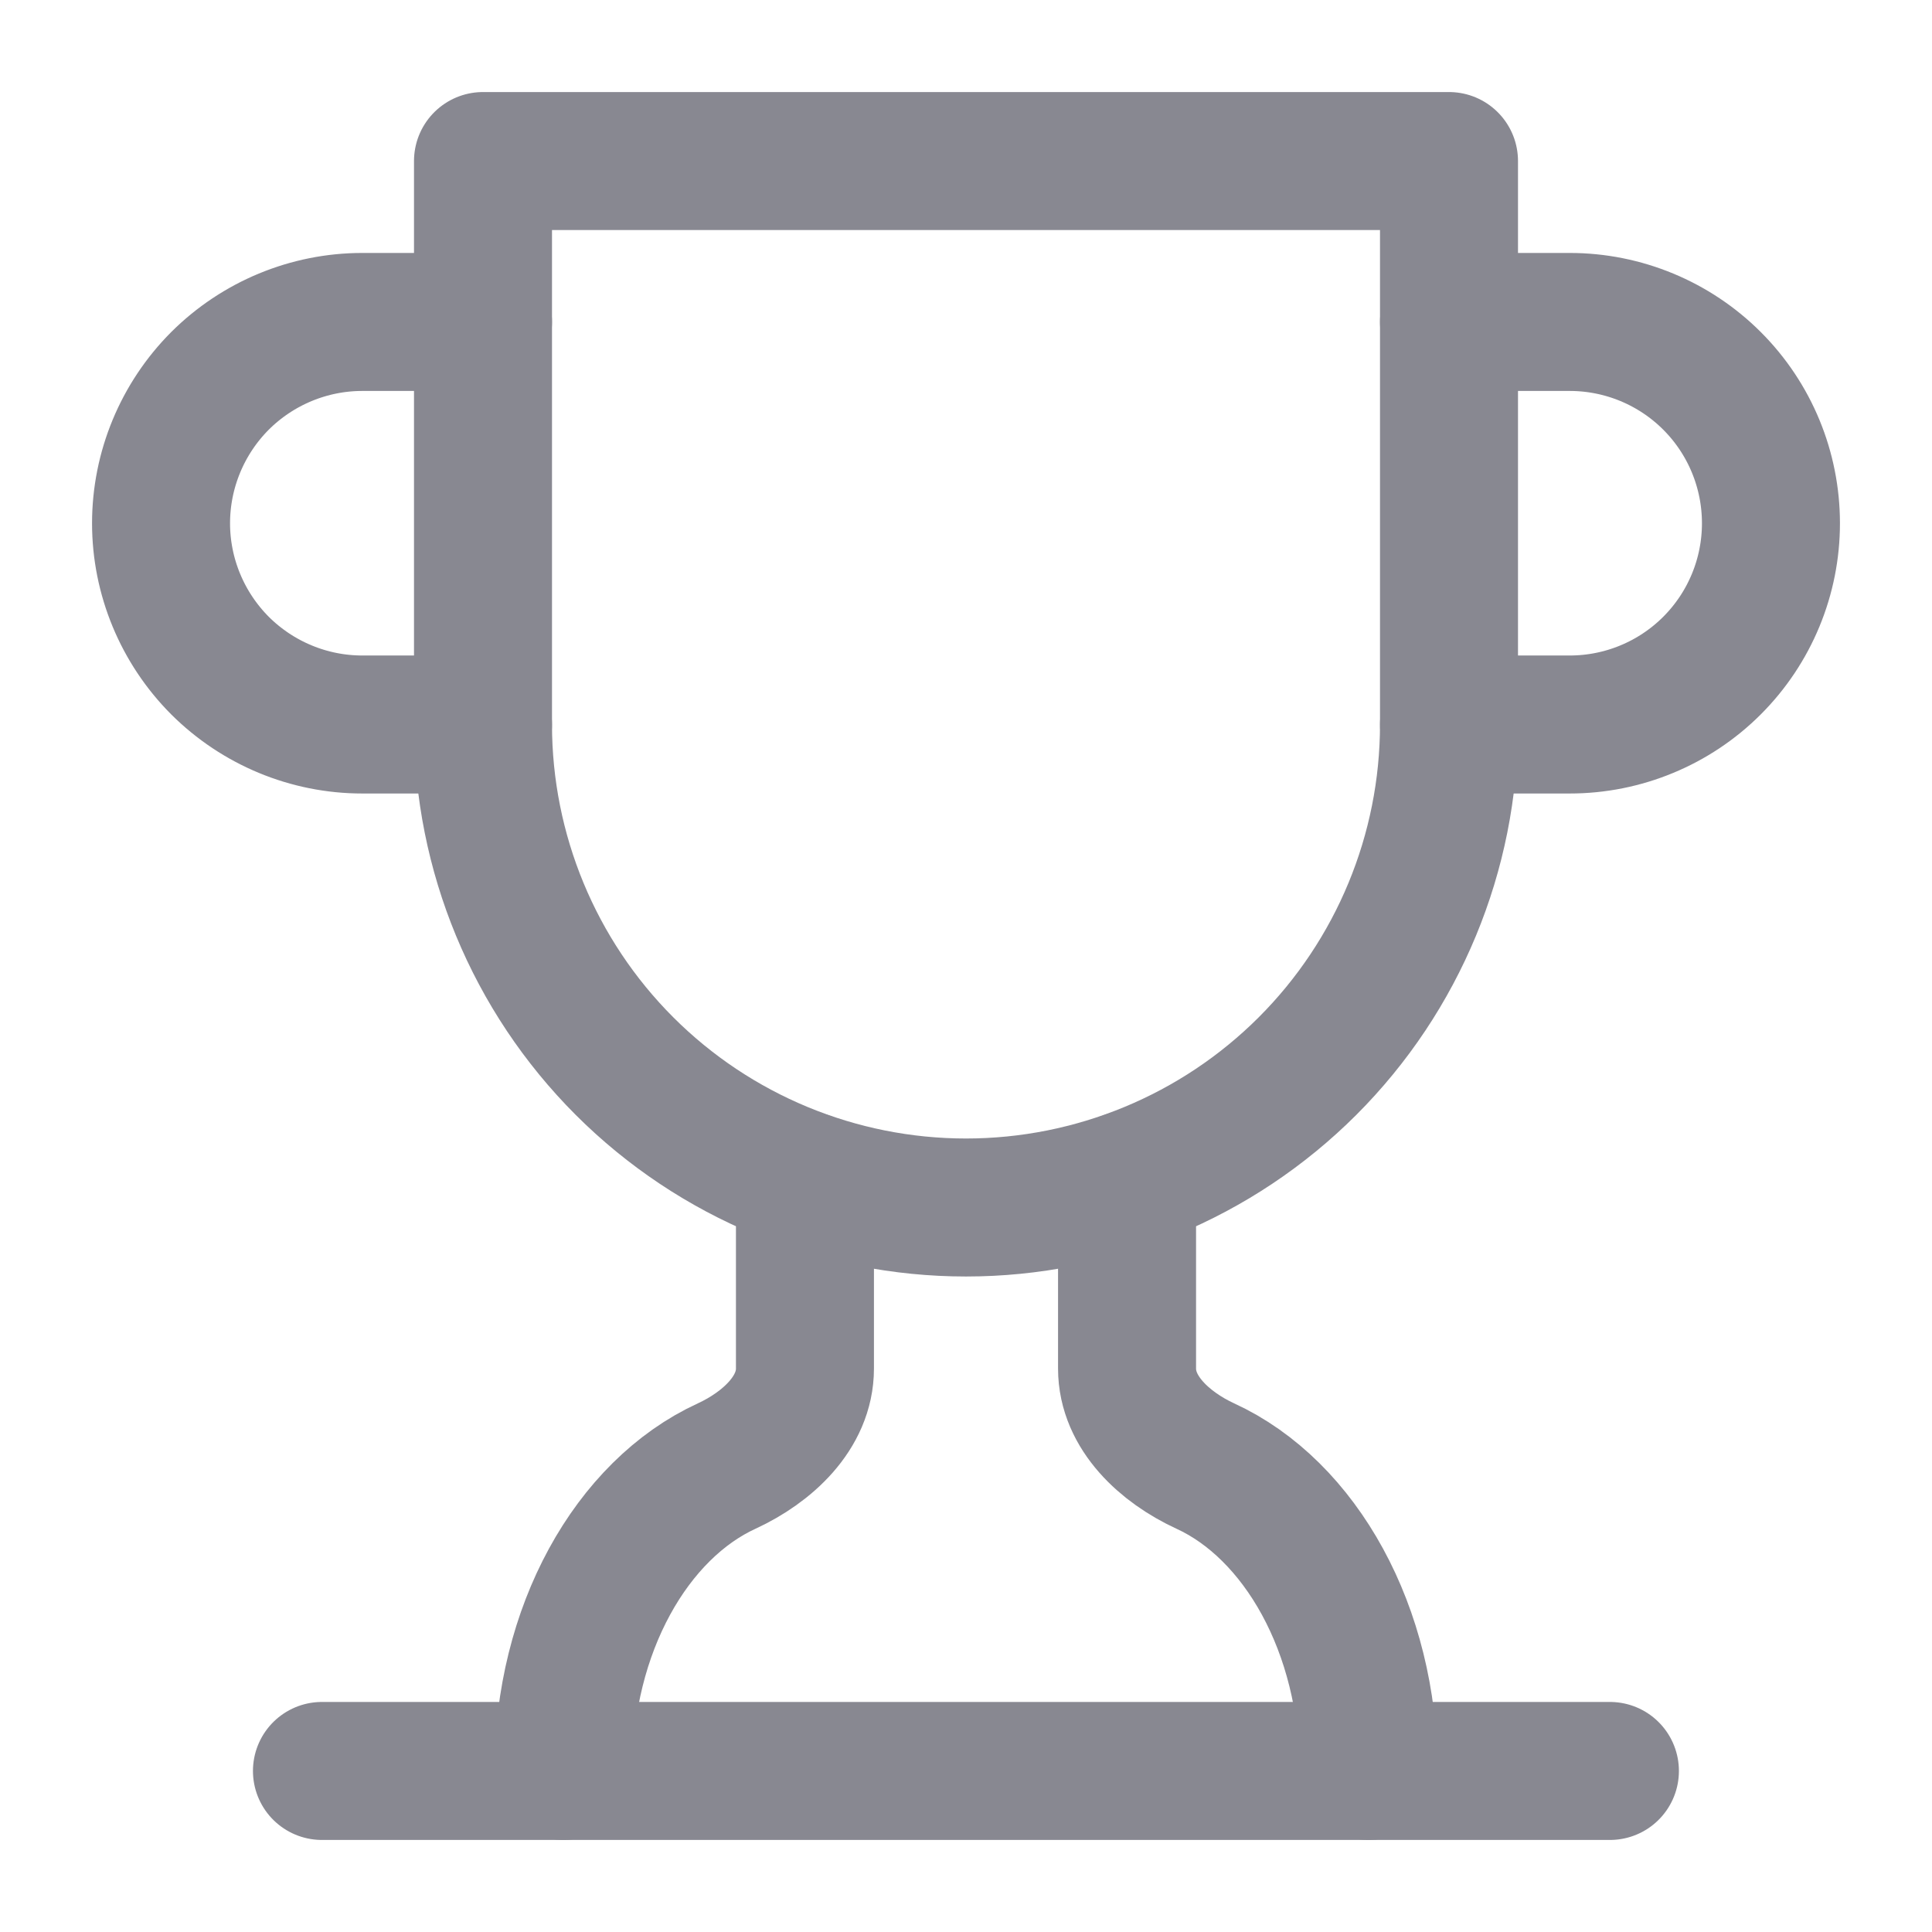 <svg width="14" height="14" viewBox="0 0 14 14" fill="none" xmlns="http://www.w3.org/2000/svg">
<g clip-path="url(#clip0_626_225)">
<path d="M3.5 5.25H2.625C2.239 5.25 1.868 5.096 1.594 4.823C1.321 4.549 1.167 4.178 1.167 3.792C1.167 3.405 1.321 3.034 1.594 2.76C1.868 2.487 2.239 2.333 2.625 2.333H3.5" stroke="#888891" stroke-linecap="round" stroke-linejoin="round"/>
<path d="M10.5 5.25H11.375C11.762 5.25 12.133 5.096 12.406 4.823C12.68 4.549 12.833 4.178 12.833 3.792C12.833 3.405 12.68 3.034 12.406 2.76C12.133 2.487 11.762 2.333 11.375 2.333H10.5" stroke="#888891" stroke-linecap="round" stroke-linejoin="round"/>
<path d="M2.333 12.833H11.666" stroke="#888891" stroke-linecap="round" stroke-linejoin="round"/>
<path d="M5.833 8.552V9.917C5.833 10.238 5.559 10.488 5.267 10.623C4.579 10.938 4.083 11.807 4.083 12.833" stroke="#888891" stroke-linecap="round" stroke-linejoin="round"/>
<path d="M8.167 8.552V9.917C8.167 10.238 8.441 10.488 8.733 10.623C9.421 10.938 9.917 11.807 9.917 12.833" stroke="#888891" stroke-linecap="round" stroke-linejoin="round"/>
<path d="M10.5 1.167H3.5V5.25C3.5 6.178 3.869 7.069 4.525 7.725C5.181 8.381 6.072 8.75 7 8.75C7.928 8.75 8.819 8.381 9.475 7.725C10.131 7.069 10.5 6.178 10.5 5.25V1.167Z" stroke="#888891" stroke-linecap="round" stroke-linejoin="round"/>
</g>
<defs>
<clipPath id="clip0_626_225">
<rect width="14" height="14" fill="white"/>
</clipPath>
</defs>
</svg>
